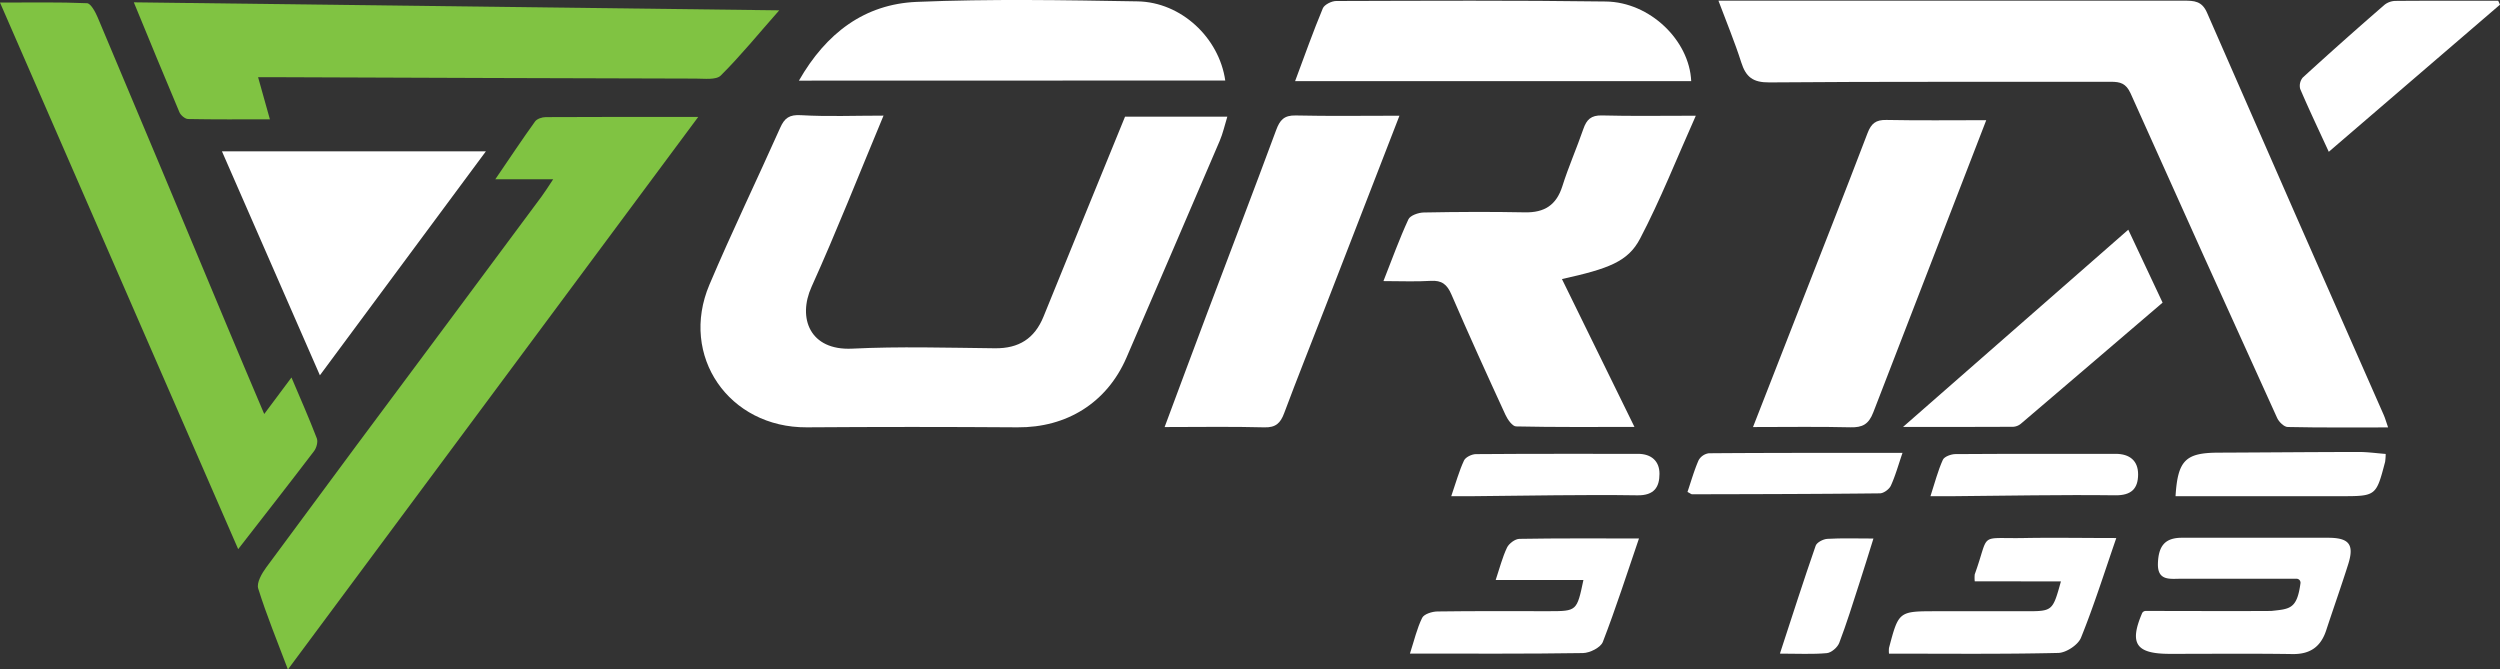 <svg xmlns="http://www.w3.org/2000/svg" viewBox="0 0 1073.94 287.59"><rect x="0" y="0" width="1073.94" height="287.59" fill="#333333" stroke="none"/><defs><style>.cls-1{fill:#fff;}.cls-2{fill:#80c342;}</style></defs><title>Logotype_White</title><g id="Layer_2" data-name="Layer 2"><g id="Layer_1-2" data-name="Layer 1"><g id="Logotype_White" data-name="Logotype | White"><path class="cls-1" d="M379.54 49.67c-10.61 25.43-20.17 49.74-30.91 73.52-6.08 13.46-.74 27.46 17.44 26.58 20.41-1 40.9-.38 61.36-.16 10.21.11 17-4.13 20.86-13.65 11.56-28.58 23.28-57.1 35-85.85h43.94c-1.19 3.86-1.91 7.24-3.25 10.35q-20 46.68-40.12 93.27c-8.42 19.36-25.71 30-46.75 29.84q-45.27-.32-90.55.0c-33.38.21-54.81-30.63-41.8-61.3 9.62-22.68 20.35-44.88 30.39-67.38 1.87-4.19 3.93-5.71 8.94-5.41C355.52 50.15 367 49.67 379.54 49.67z"/><path class="cls-1" d="M1025.87 183.61c-14.89.0-29 .13-43.1-.18-1.58.0-3.79-2.18-4.56-3.87q-31.68-69.62-62.95-139.43c-2-4.38-4.47-5-8.51-5-48.88.09-97.75-.14-146.62.27C753 35.48 750 33.08 748 26.8c-2.76-8.69-6.29-17.13-9.8-26.51h8.42q95.74.0 191.49.0c4.38.0 7.8.08 10 5.22Q985.89 92 1024.05 178.39C1024.63 179.71 1025 181.12 1025.87 183.61z"/><path class="cls-2" d="M237.64 77H212.78c6.43-9.43 11.61-17.24 17.08-24.83.82-1.14 3-1.85 4.54-1.86 21.16-.12 42.33-.08 65.54-.08L123.68 287.59c-4.68-12.43-9.23-23.45-12.76-34.78-.77-2.46 1.55-6.5 3.45-9.07q38.43-52.09 77.18-104 20.54-27.62 41.06-55.27C234 82.61 235.25 80.59 237.64 77z"/><path class="cls-2" d="M113.5 177.85l11.71-15.69c4 9.4 7.64 17.69 10.89 26.15.57 1.48-.14 4.08-1.18 5.46-10.39 13.67-21 27.18-32.6 42.13L0 1.1c13.31.0 25.36-.24 37.38.28 1.62.07 3.56 3.72 4.54 6q28 66.41 55.72 132.91c5.06 12.13 10.2 24.18 15.86 37.56z"/><path class="cls-2" d="M57.49 1 334.73 4.44c-9 10.18-16.58 19.54-25.1 28-2 2-7.09 1.32-10.76 1.32q-89-.22-178-.59c-3 0-5.9.0-10 0l5.07 18.09c-12.42.0-23.77.1-35.12-.13-1.3.0-3.19-1.61-3.74-2.91C70.59 32.91 64.31 17.55 57.49 1z"/><path class="cls-1" d="M594.29 120.75c3.79-9.61 6.89-18.24 10.73-26.53.78-1.68 4.3-2.9 6.59-2.94 14.47-.27 29-.35 43.42-.06 8.4.17 13.56-3.08 16.14-11.28s6.16-16.3 9-24.54c1.38-4 3.31-5.94 8-5.81 12.67.34 25.36.12 40.31.12-8.3 18.59-15.22 36.16-23.93 52.79-5.2 9.94-13.57 12.93-33.57 17.38l31.15 63.52c-17.72.0-34.28.14-50.83-.22-1.58.0-3.64-2.93-4.56-4.91-7.91-17.19-15.75-34.42-23.25-51.79-1.86-4.31-4.13-6.12-8.88-5.83C608.19 121.05 601.77 120.75 594.29 120.75z"/><path class="cls-1" d="M601.17 49.71c-11 28.35-21.48 55.45-32 82.55-5.85 15.07-11.86 30.08-17.52 45.22-1.59 4.26-3.58 6.23-8.51 6.1-13.93-.38-27.89-.13-42.85-.13 6.33-17 12.35-33.19 18.45-49.39 9.82-26.07 19.8-52.08 29.47-78.2 1.59-4.3 3.42-6.38 8.39-6.26C571 49.93 585.48 49.71 601.17 49.71z"/><path class="cls-1" d="M804.74 177.09c-2 5.19-4.64 6.59-9.83 6.47-13.45-.33-26.92-.11-41.86-.11l18.31-46.88c10.33-26.44 20.76-52.84 30.88-79.36 1.6-4.18 3.58-5.77 8.1-5.68 14 .28 27.91.1 42.9.1"/><path class="cls-1" d="M208.73 65l-71.31 96.22L95.34 65z"/><path class="cls-1" d="M343.2 34.64C354.87 14.23 371.39 1.75 393.77.81c31.6-1.32 63.3-.76 94.94-.22 18.67.32 35 15.6 37.63 34z"/><path class="cls-1" d="M556.35 34.84c4.1-11 7.73-21.23 11.91-31.28C568.93 2 572 .43 574 .43 612.62.32 651.25.11 689.87.65c18.9.26 35.86 16.69 36.63 34.2z"/><path class="cls-1" d="M914.26 98.67 929 130c-20.35 17.41-40.54 34.7-60.78 51.94a5.69 5.69.0 01-3.31 1.39c-15.07.09-30.14.06-47.4.06z"/><path class="cls-1" d="M1073.94 2l-73.55 63.21c-4.42-9.61-8.54-18.25-12.28-27a5.5 5.5.0 011.14-4.93Q1006.63 17.4 1024.41 2a7.86 7.86.0 014.76-1.61c14.67-.12 29.34-.07 44-.07z"/><g id="numbers"><path class="cls-1" d="M920.18 263.45a1.71 1.71.0 011.57-1c17.8.0 35.86.11 53.91.0 8-.86 11.07-.77 12.57-11.9a1.71 1.71.0 00-1.69-1.94c-16.62.0-33.11.0-49.6.0-4.63.0-10.15 1.07-9.95-6.47.21-7.82 3.21-11.12 10.27-11.13q31.41.0 62.83.0c9.1.0 11.33 2.93 8.62 11.45-3 9.48-6.33 18.86-9.43 28.31-2.32 7.06-6.88 10.32-14.51 10.2-17.7-.27-35.4-.08-53.1-.09C917.66 280.78 914.6 276.52 920.18 263.45z"/><path class="cls-1" d="M680.2 249.16H642.51c1.73-5.15 2.87-9.75 4.87-13.94.84-1.75 3.47-3.71 5.32-3.74 16.66-.29 33.33-.17 51.37-.17-5.21 15.23-9.94 30-15.53 44.45-.93 2.4-5.57 4.73-8.53 4.78-24.4.38-48.81.22-74.33.22 1.85-5.69 3-10.79 5.24-15.34.81-1.64 4.27-2.72 6.53-2.75 16-.23 31.92-.12 47.89-.12C677.38 262.53 677.38 262.53 680.2 249.16z"/><path class="cls-1" d="M848.3 249.72a15.31 15.31.0 010-3c6.62-18.32 1.16-15.24 21-15.59 12.9-.23 25.81.0 39.81.0-5.15 14.87-9.6 29.07-15.17 42.82-1.25 3.09-6.36 6.46-9.77 6.54-24.15.56-48.31.3-72.7.3a11.48 11.48.0 010-2.46c4.16-15.76 4.17-15.76 20.44-15.76h38.14c11.71.0 11.71.0 15.27-12.81z"/><path class="cls-1" d="M1024.83 195a24.61 24.61.0 01-.24 3.38c-3.87 14.77-3.87 14.77-19.17 14.77H934.56c.95-15.4 4.29-18.64 18.3-18.7 20.16-.08 40.32-.27 60.48-.29C1017 194.15 1020.66 194.68 1024.83 195z"/><path class="cls-1" d="M817.27 194.55c-1.82 5.3-3.06 9.85-5 14.07-.71 1.55-3.09 3.3-4.72 3.31-26.88.3-53.77.34-80.65.4-.41.0-.83-.41-2-1 1.52-4.47 2.84-9.18 4.78-13.62a6 6 0 014.4-3C761.41 194.5 788.75 194.55 817.27 194.55z"/><path class="cls-1" d="M623.42 213.15c2.09-6.08 3.4-10.89 5.48-15.33.67-1.44 3.35-2.73 5.12-2.74 23.21-.18 46.42-.11 69.63-.12 5.77.0 9.24 3.17 9.22 8.57.0 5.58-2.14 9.36-9.49 9.25-23.44-.35-46.89.18-70.34.37C630.31 213.17 627.6 213.15 623.42 213.15z"/><path class="cls-1" d="M829.28 213.15c1.94-5.95 3.22-11 5.32-15.62.62-1.38 3.52-2.45 5.38-2.46 22.95-.16 45.89-.09 68.84-.11 6 0 9.7 2.93 9.66 8.89s-2.78 9-9.78 8.92c-23.43-.29-46.87.2-70.3.39C835.73 213.17 833.07 213.15 829.28 213.15z"/><path class="cls-1" d="M764.61 280.78c5.33-16.3 10.16-31.39 15.36-46.36.5-1.43 3.24-2.84 5-2.94 6.2-.36 12.43-.14 19.81-.14-2.17 6.93-4.08 13.19-6.11 19.41-2.76 8.51-5.39 17.07-8.58 25.42-.74 1.93-3.39 4.22-5.34 4.4C778.61 281.13 772.37 280.78 764.61 280.78z"/></g></g></g></g></svg>